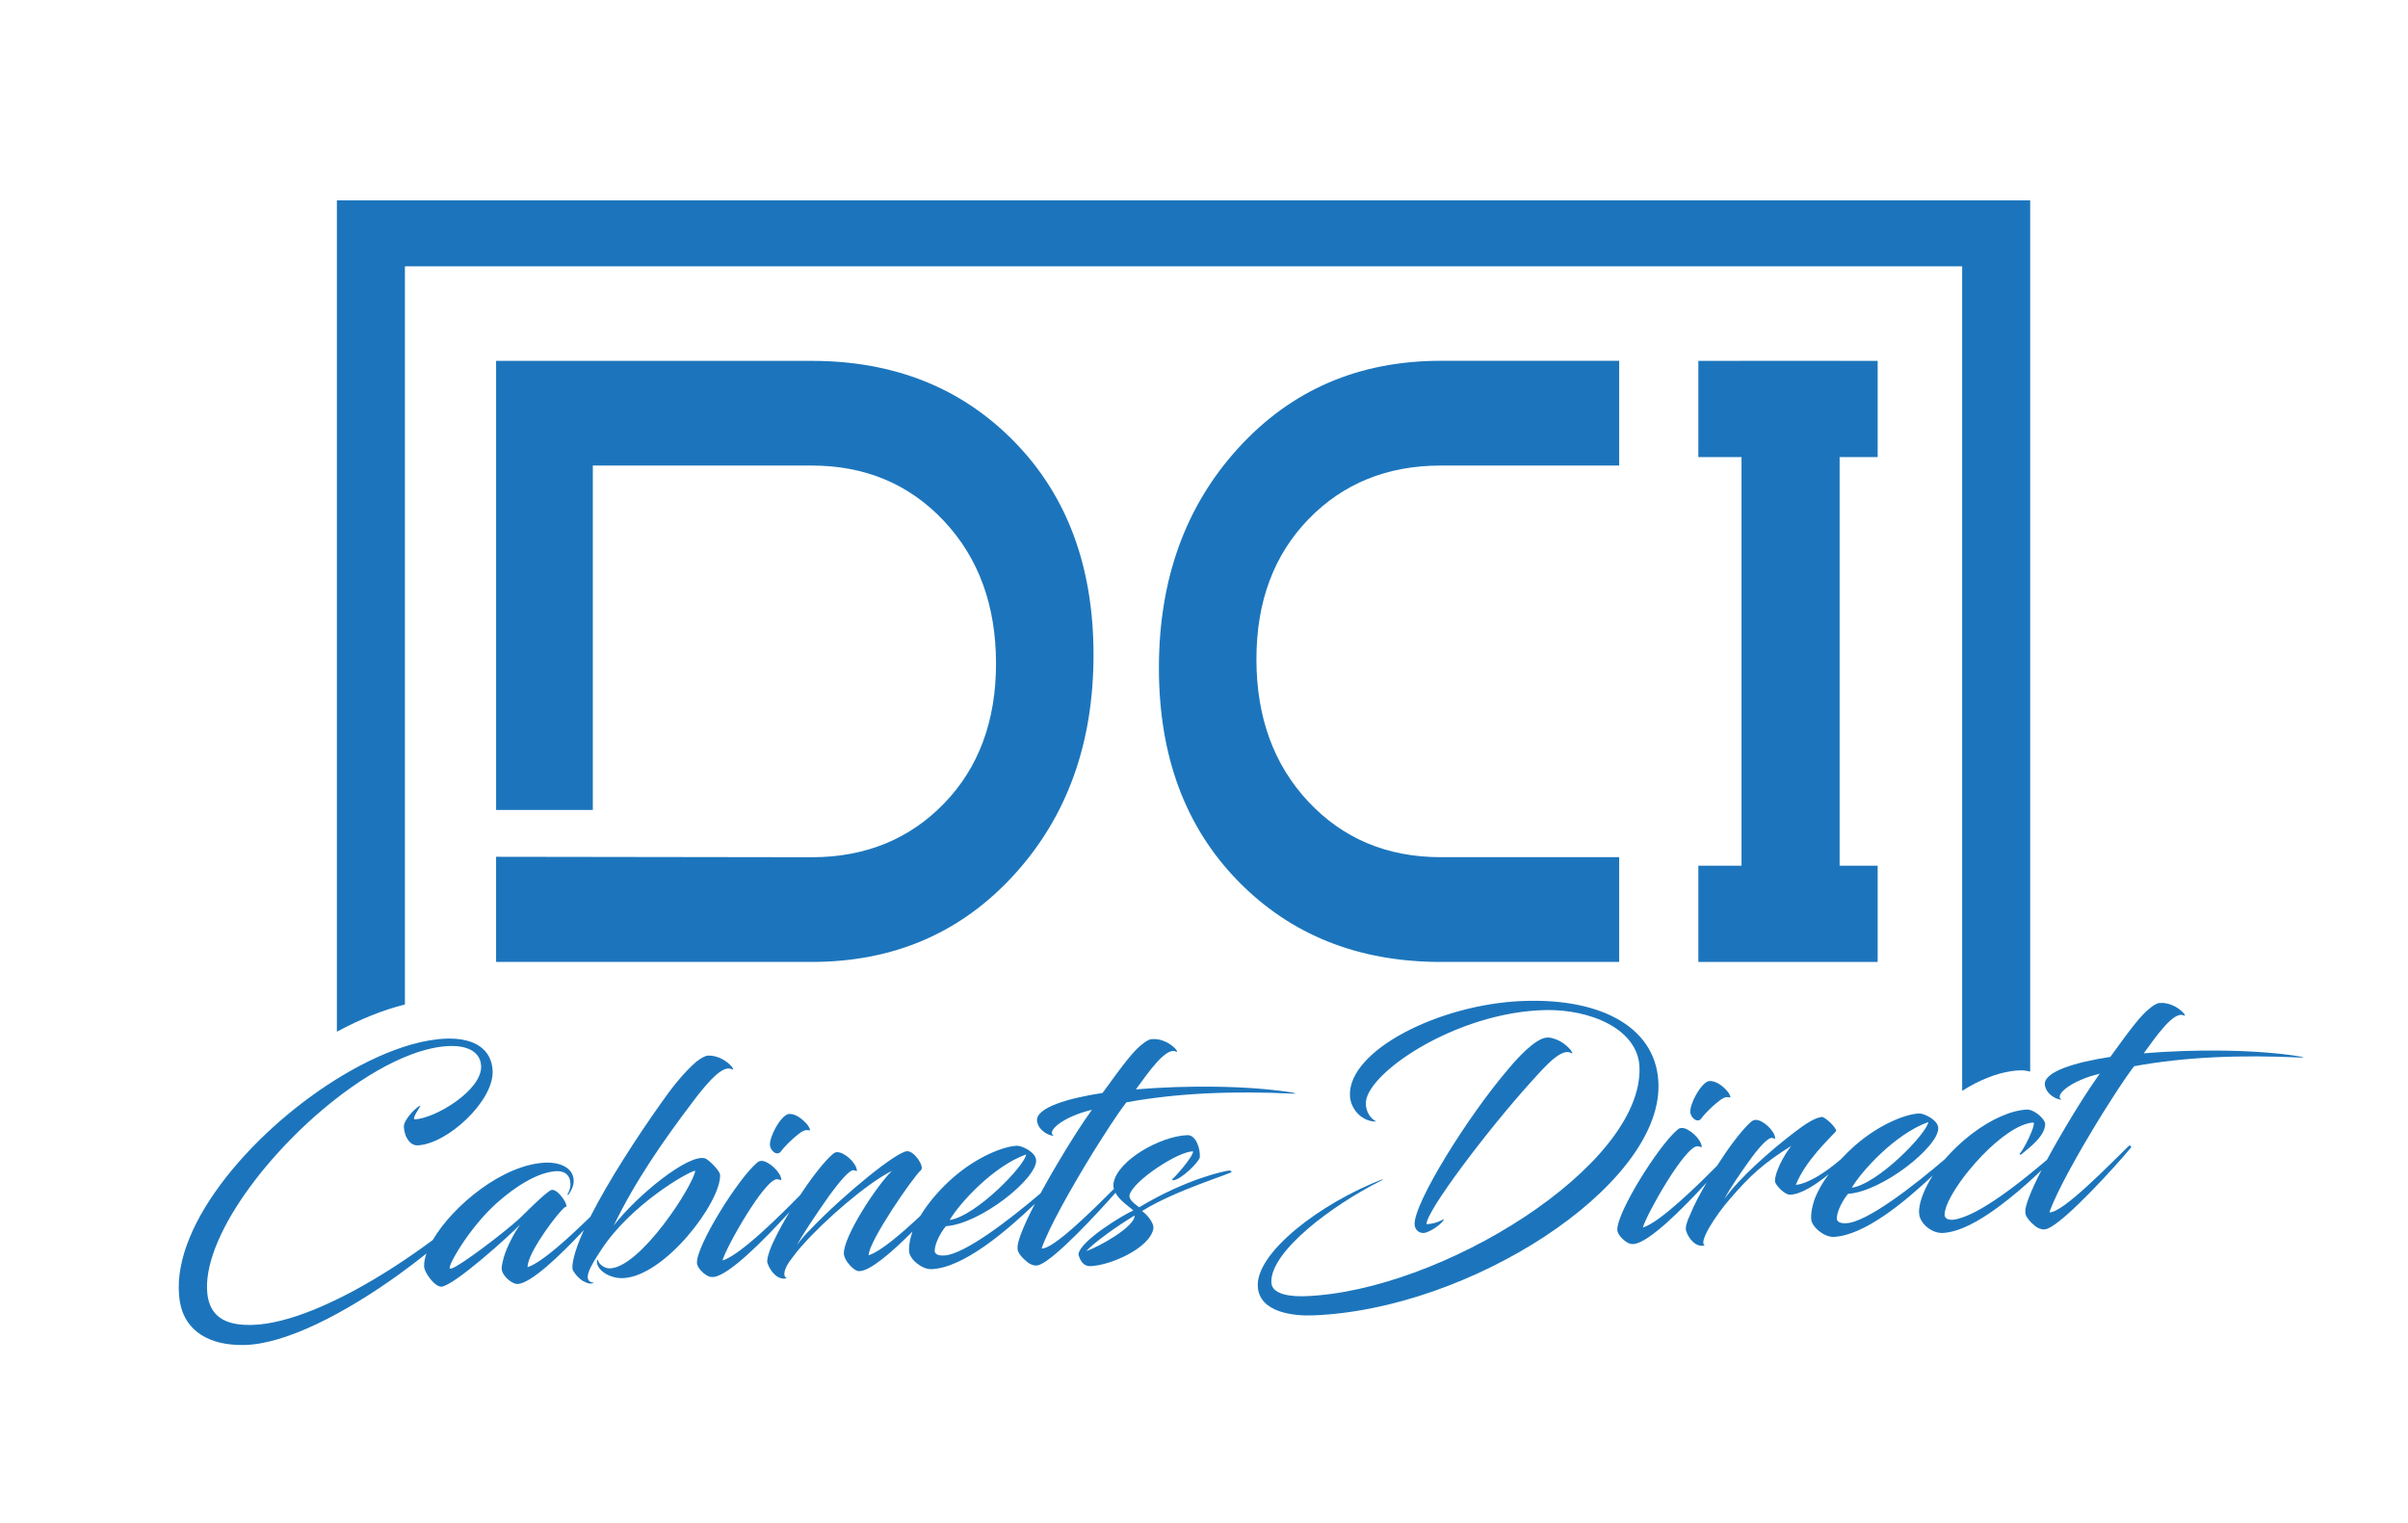 <?xml version="1.0" encoding="utf-8"?>
<!-- Generator: Adobe Illustrator 16.0.3, SVG Export Plug-In . SVG Version: 6.00 Build 0)  -->
<!DOCTYPE svg PUBLIC "-//W3C//DTD SVG 1.1//EN" "http://www.w3.org/Graphics/SVG/1.1/DTD/svg11.dtd">
<svg version="1.1" id="Layer_1" xmlns="http://www.w3.org/2000/svg" xmlns:xlink="http://www.w3.org/1999/xlink" x="0px" y="0px"
	 width="691px" height="437px" viewBox="0 0 691 437" enable-background="new 0 0 691 437" xml:space="preserve">
<path fill="#1C75BC" d="M96.671,57.487v238.534c6.699-3.599,13.334-6.279,19.523-7.802V76.421h446.867v236.564
	c4.754-3.001,9.614-4.979,14.075-5.635c0.839-0.131,1.659-0.207,2.47-0.235h0.363c0.866,0,1.744,0.122,2.615,0.341V57.487H96.671z"
	/>
<g>
	<g>
		<path fill="#1C75BC" d="M231.277,322.243c-1.174-1.251-3.166-2.905-5.174-2.574c-2.236,0.772-5.344,6.471-5.155,8.952
			c0.132,1.544,2.046,3.273,3.203,1.691c1.004-1.488,4.89-5.165,6.35-5.809c0.947-0.46,1.649-0.147,1.819-0.147
			C232.68,324.337,232.112,323.07,231.277,322.243z"/>
	</g>
	<g>
		<g>
			<g>
				<path fill="#1C75BC" d="M209.954,306.765c-2.405-1.122-6.197,2.793-11.276,9.521c-8.246,10.938-16.301,22.389-22.537,35.331
					c6.502-8.473,21.437-20.698,26.213-19.246c1.062,0.404,4.247,3.547,4.283,4.743c0.303,7.721-15.864,29.191-27.919,29.615
					c-3.412,0.127-7.335-1.968-7.448-4.799c-0.02-0.441,0.322-0.606,0.34-0.368c0.039,0.863,1.668,2.445,3.413,2.371
					c8.833-0.312,23.862-23.694,24.488-28.015c-1.554,0-18.65,9.615-27.217,23.052c-2.39,3.696-5.782,8.787-1.839,9.081
					c-1.024,0.478-1.914,0.165-2.805-0.33c-0.797-0.221-2.616-1.968-3.28-3.311c-0.284-0.68-0.208-3.252,2.104-9.006
					c0.322-0.792,0.682-1.617,1.081-2.463c-7.014,7.5-15.258,15.33-19.049,15.478c-0.435,0-0.89-0.147-1.515-0.479
					c-1.251-0.624-2.975-2.371-3.033-3.915c-0.039-0.863,0.284-1.911,0.587-3.197c0.929-3.217,3.127-7.244,4.701-9.45
					c-2.521,2.666-19.011,17.684-22.668,17.813c-0.19,0.018-0.626-0.147-0.815-0.221c-1.593-0.717-3.999-3.897-4.056-5.606
					c-0.039-1.122,0.188-2.372,0.682-3.732c-0.019,0.018-0.019,0.018-0.037,0.036v0.02c-2.501,2.004-5.174,4.024-7.923,6.01
					c-0.057,0.038-0.114,0.074-0.17,0.13c-14.841,10.661-32.166,19.926-44.295,20.091h-0.588c-1.136,0-2.255-0.056-3.335-0.183
					c-0.493-0.056-1.005-0.13-1.479-0.203c-4.037-0.698-7.562-2.371-9.951-5.258c-0.323-0.404-0.625-0.79-0.89-1.212
					c-0.285-0.441-0.531-0.883-0.777-1.36c-0.228-0.46-0.436-0.957-0.626-1.471c-0.188-0.533-0.339-1.066-0.474-1.637
					c-0.207-0.846-0.36-1.745-0.435-2.702c-2.046-21.14,22.271-48.675,47.1-63.437c6.635-3.953,13.307-6.985,19.522-8.75
					c3.526-0.993,6.882-1.582,10.027-1.693c0.323-0.018,0.625-0.018,0.948-0.018c2.426,0,4.625,0.35,6.482,1.084
					c0.323,0.129,0.645,0.276,0.967,0.423c0.151,0.074,0.304,0.165,0.455,0.239c0.285,0.183,0.569,0.368,0.853,0.551
					c1.082,0.772,1.952,1.747,2.578,2.922c0.151,0.276,0.286,0.589,0.399,0.901c0.133,0.33,0.226,0.662,0.322,1.011
					c0.075,0.332,0.151,0.698,0.208,1.066c0.056,0.368,0.076,0.736,0.094,1.14c0.323,8.584-13.021,20.992-21.588,21.305h-0.094
					c-0.606,0-1.176-0.221-1.65-0.569c-0.511-0.368-0.928-0.901-1.269-1.526c-0.152-0.257-0.285-0.551-0.398-0.864
					c-0.228-0.606-0.36-1.251-0.436-1.912c-0.019-0.165-0.039-0.332-0.039-0.498c-0.038-1.046,1.005-2.628,2.142-3.897
					c1.062-1.176,2.199-2.095,2.617-2.113c0.018,0,0.018,0,0.018,0.018c0,0.203-2.312,3.273-1.781,3.916
					c5.932-0.203,19.447-8.346,19.182-15.295c-0.039-0.678-0.152-1.323-0.398-1.892c-0.228-0.588-0.549-1.104-0.986-1.563
					c-0.133-0.147-0.303-0.294-0.454-0.422c-0.171-0.147-0.323-0.276-0.513-0.404c-0.606-0.406-1.308-0.736-2.103-0.957
					c-0.342-0.129-0.72-0.221-1.118-0.294c-0.853-0.166-1.782-0.239-2.805-0.239h-0.683c-3.412,0.129-7.108,0.975-10.975,2.427
					c-6.272,2.333-12.964,6.231-19.522,11.103c-21.248,15.826-40.884,41.838-38.988,57.775c0.17,1.269,0.474,2.371,0.89,3.308
					c0.398,0.884,0.892,1.618,1.479,2.263c0.056,0.054,0.095,0.109,0.152,0.165c0.339,0.33,0.681,0.624,1.059,0.901
					c2.163,1.543,5.1,2.095,8.399,2.095c0.378,0,0.756,0,1.137-0.019c9.912-0.35,23.388-6.121,36.939-14.449
					c1.44-0.881,2.881-1.782,4.323-2.739c3.468-2.26,6.917-4.669,10.292-7.168c0,0,0.019-0.018,0.019-0.038
					c5.705-9.742,20.071-21.727,32.505-22.168c3.317-0.111,7.751,1.102,7.904,5.128c0.058,1.453-0.683,2.94-1.517,4.099
					c-0.17,0.093-0.341,0-0.265-0.092c0.417-0.772,0.891-1.82,0.853-3.105c-0.095-2.574-1.819-3.806-4.435-3.549
					c-5.061,0.441-11.297,4.265-16.793,9.191c-8.036,7.244-14.178,18.291-13.381,18.695c0.171,0.073,0.36,0.073,0.606-0.019
					c2.861-1.048,14.765-10.146,19.163-14.099c1.515-1.415,6.993-7.022,9.134-8.308c1.708-0.919,4.872,3.695,4.551,4.741
					c-0.456-0.846-7.98,8.787-10.389,14.375c-0.474,1.214-0.795,2.262-0.757,2.942c4.15-1.325,12.112-8.714,18.006-14.449
					c5.155-10.202,13.325-22.795,20.357-32.702c2.919-4.154,6.159-8.401,10.14-11.875c1.364-1.011,2.483-1.635,3.26-1.673
					C208.04,302.703,211.641,307.646,209.954,306.765z"/>
			</g>
		</g>
		<g>
			<path fill="#1C75BC" d="M371.062,313.529c-12.584-2.115-31.064-2.15-45.11-0.955c3.677-5.019,8.567-12.078,11.411-10.884
				c1.687,0.883-1.99-3.969-6.88-3.529c-0.778,0.02-1.896,0.754-3.166,1.82c-2.123,1.802-4.454,4.633-10.936,13.622
				c-9.762,1.47-19.276,4.209-18.784,8.069c0.38,2.721,3.412,4.247,4.814,4.209c-2.331-1.213,2.673-5.515,10.917-7.444
				c-3.088,4.321-5.477,8.18-7.694,11.783c-2.862,4.705-5.194,8.768-7.071,12.225h-0.018c-8.795,7.498-21.911,17.59-27.653,17.793
				c-1.915,0.074-2.729-0.498-2.673-1.526c0.171-2.242,1.725-5.055,3.223-6.894c9.78-0.606,26.1-13.566,25.89-18.897
				c-0.094-2.389-4.189-4.228-5.497-4.172c-3.753,0.127-11.429,3.07-18.46,9.245c-3.81,3.364-7.051,7.17-9.268,10.864
				c-5.364,5.037-11.411,10.257-14.842,11.306c0.019-4.044,12.889-22.629,15.012-24.412c1.099-0.993-1.877-5.533-3.981-5.441
				c-2.976,0.092-17.911,12.225-27.331,22.023c-1.782,1.783-3.374,3.547-4.283,4.962c1.212-2.443,5.535-8.97,9.419-14.429
				c2.502-3.438,5.592-7.15,6.748-7.114c0.701,0.056,1.061,0.478,1.043,0.129c-0.076-2.133-3.526-5.368-5.706-5.294
				c-0.266,0.018-0.795,0.127-1.119,0.478c-2.217,1.802-5.895,6.489-8.871,10.974c-0.189,0.276-0.378,0.571-0.587,0.865
				c-5.365,5.477-17.135,17.242-22.29,18.768c0.909-3.567,12.148-23.549,15.731-23.328c0.702,0.056,1.156,0.459,1.156,0.129
				c-0.094-2.15-3.715-5.46-5.724-5.387c-0.34,0.02-0.872,0.129-1.288,0.571c-5.42,4.578-17.38,23.732-17.192,28.694
				c0.057,1.546,2.313,3.623,3.735,3.99c0.435,0.074,0.701,0.074,1.041,0.055c4.455-0.514,14.368-10.497,21.779-18.64
				c-1.573,2.61-3.071,5.294-4.17,7.61c-2.027,4.026-2.369,6.36-2.179,6.949c0.796,2.463,2.995,5.129,5.592,4.448
				c-1.327-0.551-0.815-2.904,1.44-5.735c0.929-1.231,1.933-2.554,3.014-3.712c6.217-7.097,18.669-17.923,25.701-21.361
				c-4.377,4.192-13.969,18.878-13.798,23.768c0.039,0.957,0.702,2.206,1.707,3.29c0.909,1.011,1.895,1.747,2.786,1.709
				c3.108-0.109,9.212-5.348,15.182-11.341c-0.606,1.876-1.042,3.567-0.966,5.588c0.094,2.317,3.695,5.275,6.406,5.185
				c9.269-0.331,21.759-11.177,29.682-18.713c-3.602,6.947-5.024,10.974-4.966,12.591c0.039,0.938,0.208,1.103,0.303,1.287
				c0.587,1.25,2.578,2.996,3.279,3.309c0.815,0.404,1.687,0.717,2.825,0.239c4.454-1.801,15.997-14.135,21.702-20.625
				c1.288,2.407,4.34,4.21,5.099,5.073c-3.013,1.305-15.599,8.97-15.713,12.667c0.511,1.875,1.516,3.382,3.449,3.308
				c5.686-0.202,17.04-5.166,18.044-10.772c0.209-1.82-2.065-4.228-3.241-5.037c9.307-5.918,26.44-11.01,25.646-11.23
				c0-0.258-0.36-0.423-0.531-0.406c-1.138,0.038-12.263,2.318-25.948,10.552c-0.909-0.754-3.051-2.04-2.767-3.512
				c0.985-4.08,14.234-12.72,18.252-12.518c-0.094,1.727-5.724,7.942-5.988,7.942c-0.095,0.018,0.094,0.348,0.189,0.348
				c2.351-0.091,7.657-5.441,7.715-6.637c0.17-2.499-1.119-6.396-3.564-6.322c-7.694,0.276-20.034,7.17-21.189,13.731
				c-0.095,0.589-0.058,1.158,0.094,1.711c-5.97,5.937-17.38,17.334-20.735,17.075c1.895-5.568,8.037-16.689,15.2-28.29
				c3.299-5.185,6.028-9.577,9.118-13.64c14.5-2.666,30.496-3.326,47.858-2.5C372.123,313.841,371.782,313.676,371.062,313.529z
				 M294.47,331.231c-0.398,3.272-14.387,17.684-21.949,18.824C275.232,345.403,284.879,334.668,294.47,331.231z M311.718,358.952
				c2.426-2.574,8.738-7.096,13.874-10.202C325.706,352.022,315.091,357.885,311.718,358.952z"/>
		</g>
	</g>
	<g>
		<path fill="#1C75BC" d="M495.399,312.775c-1.175-1.25-3.166-2.885-5.175-2.554c-2.236,0.771-5.344,6.452-5.175,8.952
			c0.152,1.526,2.066,3.271,3.224,1.673c0.984-1.49,4.87-5.149,6.35-5.809c0.928-0.46,1.647-0.147,1.819-0.147
			C496.802,314.872,496.214,313.603,495.399,312.775z"/>
	</g>
	<g>
		<g>
			<path fill="#1C75BC" d="M391.934,316.742c0.088,2.314,1.294,4.163,2.993,5.046c-3.848,0.138-7.393-3.343-7.55-7.459
				c-0.492-12.956,25.609-26.175,49.551-27.118c23.508-0.928,38.82,8.231,38.99,24.204c0.409,29.105-54.167,64.389-99.264,66.004
				c-5.244,0.188-15.432-0.734-15.726-8.455c-0.363-9.521,17.57-23.566,35.939-30.667c0.003,0.088-0.169,0.18-0.508,0.447
				c-13.914,6.942-31.871,20.3-31.532,29.222c0.142,3.688,6.195,4.071,9.691,3.945c38.978-1.395,97.029-37.403,95.952-65.713
				c-0.418-10.982-14.201-16.673-27.055-16.384C417.622,290.395,391.61,308.25,391.934,316.742z M409.351,351.252
				c1.484-0.052,2.961-0.364,5.019-1.466c-0.305,1.211-4.137,3.926-5.887,3.989c-1.135,0.041-2.479-0.77-2.545-2.486
				c-0.232-6.091,15.27-31.042,27.004-44.69c1.84-2.213,7.541-8.774,11.037-8.9c0.612-0.022,1.405,0.122,2.026,0.355
				c3.986,1.233,6.142,5.021,4.791,4.039c-1.426-0.722-3.313,0.291-5.433,2.086c-1.438,1.253-2.954,2.854-6.313,6.581
				C426.874,324.253,409.21,347.563,409.351,351.252z"/>
		</g>
		<g>
			<path fill="#1C75BC" d="M660.26,303.18c-12.584-2.132-31.047-2.15-45.092-0.957c3.659-5.036,8.55-12.076,11.394-10.9
				c1.703,0.901-1.993-3.951-6.882-3.529c-0.777,0.038-1.896,0.754-3.166,1.838c-2.122,1.783-4.453,4.614-10.936,13.622
				c-9.742,1.47-19.277,4.21-18.783,8.051c0.378,2.739,3.411,4.265,4.814,4.209c-2.332-1.195,2.671-5.497,10.917-7.426
				c-3.071,4.319-5.478,8.181-7.695,11.783c-3.053,5.037-5.516,9.32-7.448,12.923c0,0.018-0.021,0.018-0.021,0.018
				c-0.947,0.808-1.913,1.617-2.937,2.445c-3.261,2.702-6.824,5.515-10.311,7.94c-5.023,3.511-9.895,6.251-13.496,6.766
				c-0.132,0.018-0.321,0.036-0.513,0.036c-0.853,0-2.027-0.274-2.085-1.396c-0.018-0.515,0.097-1.14,0.304-1.838
				c0.36-1.231,1.062-2.702,2.01-4.319c1.176-2.023,2.747-4.266,4.567-6.49c1.176-1.452,2.464-2.922,3.811-4.321
				c4.929-5.109,10.595-9.318,14.821-9.557c0.265,0.221-0.018,1.323-0.568,2.684c-0.909,2.278-2.521,5.33-3.374,6.231
				c-0.038,0.038-0.038,0.074-0.038,0.109c0,0.056,0.038,0.093,0.075,0.129c0.058,0.056,0.134,0.074,0.189,0.074h0.021
				c0.075,0,0.132-0.018,0.188-0.092c1.365-1.084,3.033-2.409,4.398-3.879c1.439-1.562,2.521-3.271,2.445-4.944
				c-0.02-0.645-0.796-1.637-1.801-2.5c-0.209-0.165-0.417-0.331-0.645-0.478c-0.872-0.607-1.801-1.03-2.598-1.048
				c-0.018,0-0.018,0-0.018,0h-0.076c-4.493,0.165-10.292,2.722-15.751,6.857c-0.36,0.275-0.72,0.551-1.081,0.846
				c-1.706,1.359-3.354,2.867-4.928,4.504c-0.624,0.625-1.212,1.285-1.763,1.91c0,0.02,0,0.02-0.019,0.038
				c-8.775,7.536-22.518,18.253-28.43,18.456c-1.916,0.073-2.73-0.498-2.673-1.526c0.17-2.242,1.725-5.055,3.221-6.912
				c9.78-0.606,26.1-13.566,25.892-18.879c-0.095-2.407-4.189-4.228-5.496-4.172c-3.754,0.127-11.43,3.07-18.463,9.247
				c-1.383,1.231-2.69,2.499-3.902,3.822c-4.607,3.971-9.421,7.005-13.004,7.427c2.635-6.8,9.647-13.308,11.486-15.349
				c0.588-0.716-3.127-4.283-4.094-4.154c-1.819,0.239-4.396,1.783-7.695,4.319c-7.316,5.588-15.788,13.106-20.187,19.192
				c1.707-3.254,4.606-7.39,6.862-10.552c2.482-3.529,5.42-6.985,6.729-6.949c0.7,0.056,0.985,0.478,0.967,0.129
				c-0.076-2.132-3.525-5.367-5.63-5.294c-0.341,0.018-0.7,0.11-1.212,0.478c-2.104,1.783-5.706,6.305-8.587,10.791
				c-0.397,0.606-0.814,1.231-1.231,1.856c-5.687,5.773-16.472,16.323-21.304,17.758c0.909-3.547,12.13-23.547,15.73-23.328
				c0.702,0.056,1.157,0.479,1.157,0.129c-0.096-2.133-3.716-5.441-5.725-5.368c-0.36,0-0.872,0.109-1.288,0.551
				c-5.44,4.578-17.4,23.732-17.21,28.713c0.056,1.543,2.33,3.603,3.752,3.989c0.436,0.074,0.702,0.056,1.042,0.038
				c4.284-0.497,13.552-9.67,20.83-17.61c-1.895,3.179-3.619,6.434-4.775,9.301c-0.985,2.023-1.346,3.658-1.138,4.43
				c0.702,2.39,2.9,4.964,5.402,4.283c-1.953-0.79,2.995-8.529,7.278-13.418c5.705-6.637,9.685-10.222,17.531-15.129
				c-2.161,2.647-4.776,7.721-4.681,10.128c0.038,1.03,2.767,3.935,4.34,3.879c3.166-0.109,7.468-2.922,11.05-5.863
				c-1.743,2.389-3.127,4.796-3.999,7.076c-0.626,1.912-1.08,3.639-1.004,5.698c0.095,2.318,3.716,5.276,6.406,5.185
				c8.813-0.313,20.546-10.128,28.469-17.592c-2.18,3.438-3.412,6.581-3.771,8.805c-0.039,0.221-0.077,0.459-0.096,0.662
				c-0.095,0.754-0.058,1.379,0.039,1.912c0.057,0.33,0.17,0.662,0.303,0.993c0.057,0.129,0.133,0.257,0.208,0.386
				c0.02,0.074,0.077,0.147,0.133,0.221c0.02,0.056,0.037,0.092,0.076,0.147c0.019,0.054,0.058,0.127,0.114,0.183
				c0.15,0.239,0.321,0.441,0.53,0.663c0.284,0.348,0.624,0.68,1.004,0.955c0.247,0.203,0.475,0.368,0.74,0.515
				c1.022,0.643,2.198,1.029,3.296,1.029h0.171c4.721-0.165,10.482-3.326,16.073-7.444c3.866-2.849,7.677-6.14,10.994-9.227
				c0.474-0.442,0.927-0.883,1.364-1.305c0,0,0,0,0.019,0c-3.354,6.525-4.682,10.331-4.625,11.893
				c0.039,0.937,0.229,1.102,0.323,1.269c0.567,1.267,2.559,2.996,3.26,3.326c0.814,0.386,1.687,0.699,2.824,0.239
				c5.174-2.077,19.769-18.235,23.882-23.199c0.246-0.256-0.133-0.937-0.646-0.477c-4.965,4.816-18.953,19.301-22.724,19.007
				c1.894-5.551,8.035-16.691,15.2-28.29c3.297-5.184,6.027-9.577,9.116-13.639c14.5-2.666,30.495-3.311,47.857-2.483
				C661.322,303.492,660.978,303.327,660.26,303.18z M553.342,321.948c-0.398,3.291-14.387,17.702-21.949,18.842
				C534.103,336.139,543.75,325.386,553.342,321.948z"/>
		</g>
	</g>
</g>
<path fill="#1C75BC" d="M499.751,103.522v0.019h28.144v-0.019H499.751z M413.465,133.577h51.176v-30.055h-51.176
	c-23.529,0-42.886,8.346-58.088,25c-15.22,16.673-22.813,37.721-22.813,63.144c0,25.24,7.556,45.605,22.685,61.103
	c15.128,15.496,34.541,23.235,58.216,23.235h51.176v-30.055h-51.176c-15.367,0-28.033-5.294-37.996-15.901
	c-9.945-10.605-14.926-24.245-14.926-40.918c0-16.488,4.981-29.871,14.926-40.147C385.432,138.706,398.098,133.577,413.465,133.577z
	"/>
<path fill="#1C75BC" d="M291.112,126.776c-15.128-15.497-34.541-23.235-58.199-23.235h-90.551v128.86h27.758v-98.824h62.793
	c15.35,0,28.015,5.313,37.978,15.919c9.945,10.606,14.927,24.246,14.927,40.9c0,16.508-4.981,29.891-14.927,40.166
	c-9.963,10.258-22.628,15.404-37.978,15.404l-90.551-0.129v30.166h90.551c23.511,0,42.868-8.328,58.088-25
	c15.202-16.655,22.794-37.703,22.794-63.125C313.796,162.622,306.241,142.254,291.112,126.776z"/>
<polygon fill="#1C75BC" points="527.895,131.151 527.895,248.394 538.813,248.394 538.813,276.003 487.361,276.003 487.361,248.394 
	499.751,248.394 499.751,131.151 487.361,131.151 487.361,103.541 538.813,103.541 538.813,131.151 "/>
</svg>
